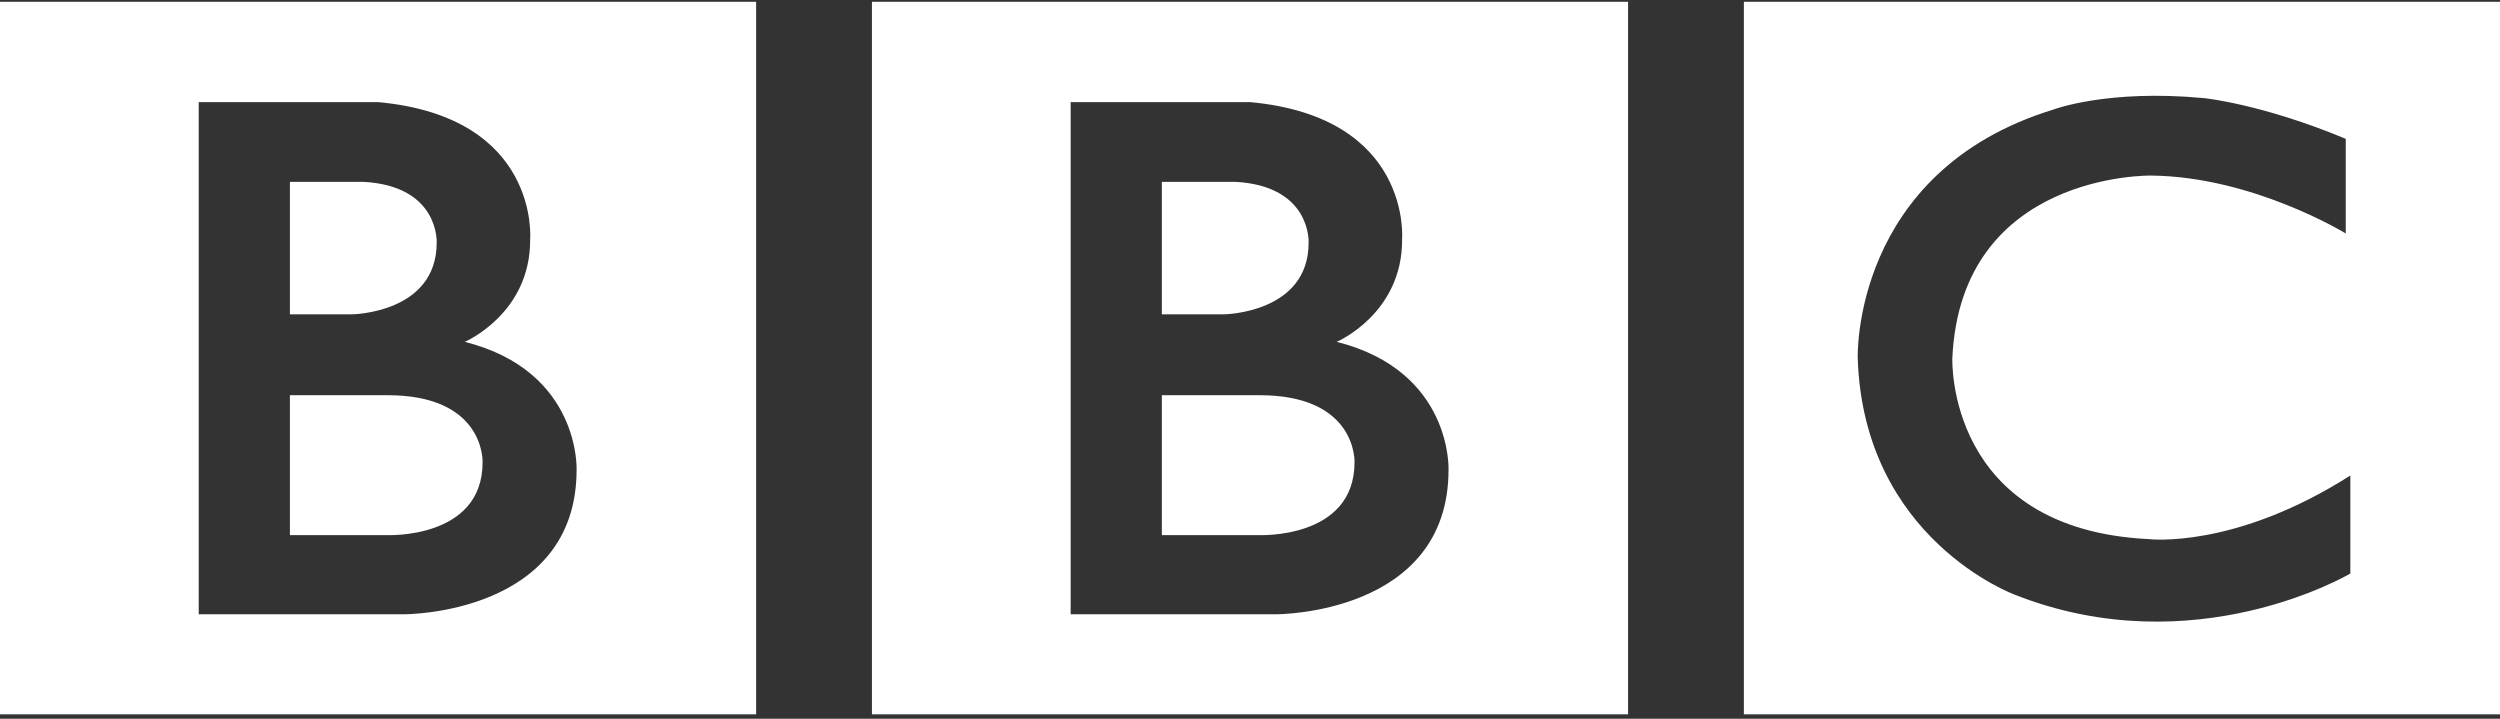 <?xml version="1.0" encoding="UTF-8"?>
<svg width="80px" height="23px" viewBox="0 0 80 23" version="1.1" xmlns="http://www.w3.org/2000/svg" xmlns:xlink="http://www.w3.org/1999/xlink">
    <rect x="0" y="0" width="80" height="23" fill="#333333" stroke="none"/>
    <!-- Generator: Sketch 53.2 (72643) - https://sketchapp.com -->
    <title>b_b_c-inverse</title>
    <desc>Created with Sketch.</desc>
    <g id="Page-1" stroke="none" stroke-width="1" fill="none" fill-rule="evenodd">
        <g id="b_b_c-inverse" transform="translate(0, 0.057)" fill="#FFFFFF" fill-rule="nonzero">
            <path d="M43.345,14.736 C43.345,17.214 40.262,17.067 40.262,17.067 L37.179,17.067 L37.179,12.59 L40.262,12.59 C43.435,12.568 43.345,14.736 43.345,14.736 L43.345,14.736 Z M37.179,5.762 L39.528,5.762 C41.968,5.891 41.876,7.707 41.876,7.707 C41.876,9.964 39.178,10.001 39.178,10.001 L37.179,10.001 L37.179,5.762 Z M42.775,10.882 C42.775,10.882 44.885,9.982 44.867,7.597 C44.867,7.597 45.188,3.688 40.008,3.211 L34.261,3.211 L34.261,19.599 L40.849,19.599 C40.849,19.599 46.353,19.615 46.353,14.975 C46.353,14.975 46.483,11.817 42.775,10.882 L42.775,10.882 Z M27.902,0 L52.098,0 L52.098,22.801 L27.902,22.801 L27.902,0 Z M15.443,14.736 C15.443,17.214 12.36,17.067 12.36,17.067 L9.277,17.067 L9.277,12.59 L12.36,12.59 C15.533,12.568 15.443,14.736 15.443,14.736 L15.443,14.736 Z M9.277,5.762 L11.626,5.762 C14.066,5.891 13.974,7.707 13.974,7.707 C13.974,9.964 11.276,10.001 11.276,10.001 L9.277,10.001 L9.277,5.762 L9.277,5.762 Z M14.873,10.882 C14.873,10.882 16.984,9.982 16.965,7.597 C16.965,7.597 17.286,3.688 12.106,3.211 L6.359,3.211 L6.359,19.599 L12.947,19.599 C12.947,19.599 18.451,19.615 18.451,14.975 C18.451,14.975 18.581,11.817 14.873,10.882 L14.873,10.882 Z M0,0 L24.196,0 L24.196,22.801 L0,22.801 L0,0 Z M75.064,4.386 L75.064,7.414 C75.064,7.414 72.109,5.598 68.843,5.561 C68.843,5.561 62.75,5.441 62.475,11.401 C62.475,11.401 62.255,16.882 68.77,17.195 C68.77,17.195 71.503,17.524 75.211,15.159 L75.211,18.295 C75.211,18.295 70.237,21.25 64.475,18.974 C64.475,18.974 59.631,17.205 59.447,11.401 C59.447,11.401 59.245,5.432 65.705,3.45 C65.705,3.45 67.43,2.79 70.53,3.083 C70.53,3.083 72.383,3.267 75.064,4.386 L75.064,4.386 Z M55.804,22.801 L80,22.801 L80,0 L55.804,0 L55.804,22.801 Z" id="Shape"></path>
        </g>
    </g>
</svg>